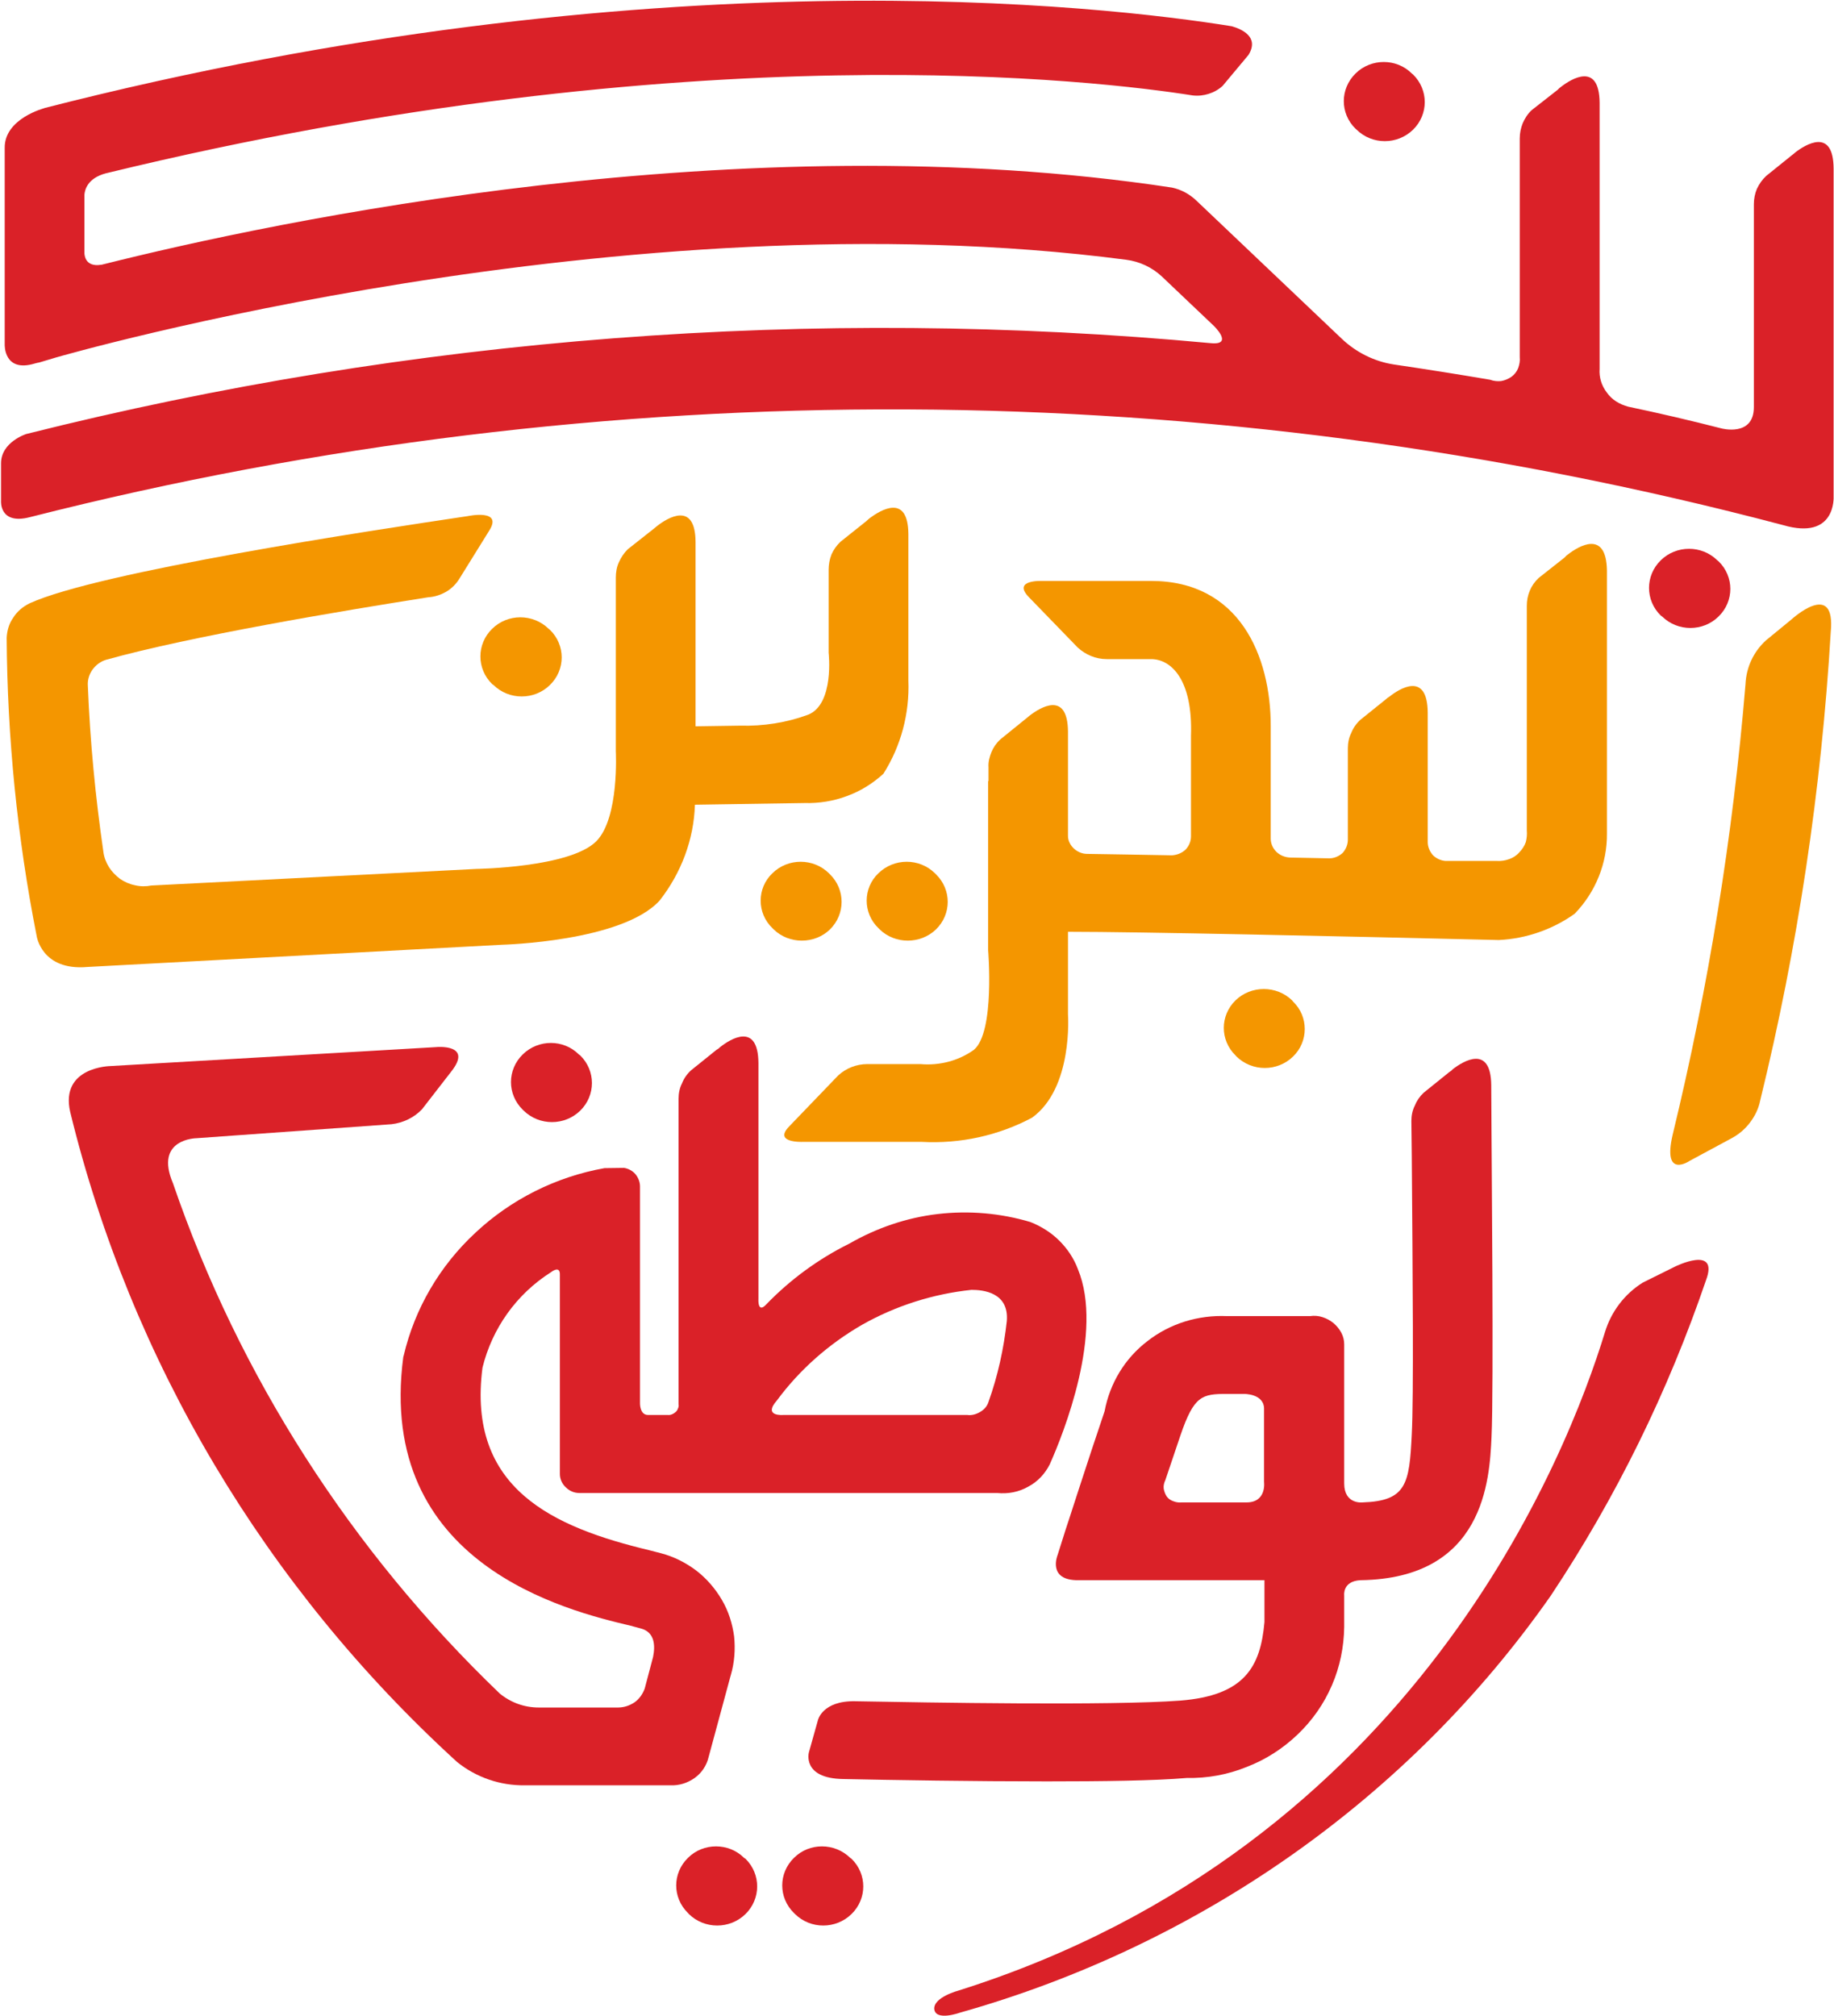 <svg version="1.2" xmlns="http://www.w3.org/2000/svg" viewBox="0 0 1403 1542" width="1403" height="1542">
	<title>NBB</title>
	<style>
		.s0 { fill: #da2128 } 
		.s1 { fill: #f49600 } 
	</style>
	<path id="Layer" class="s0" d="m733.3 1522.7c350-110.4 466.2-411.1 494.5-503.7 4.8-15.7 15-29.2 29-37.9l24.6-12.2c0 0 33.9-16.8 23.7 10.4-29 85-68.7 166.1-118.8 241.4-108.1 154.4-268.1 267.1-452.2 319 0 0-18.3 6.6-19.4-2.8-0.7-9.1 18.6-14.2 18.6-14.2z"/>
	<path id="Layer" class="s0" d="m1080 56.2c-11.7-11.7-31.1-11.7-43 0-12 11.8-12 30.6 0 42.3l0.8 0.7c11.9 11.7 31.2 11.7 43.2 0 11.9-11.7 11.9-30.5 0-42.2z"/>
	<path id="Layer" class="s1" d="m419.7 481c-12-11.7-31.3-11.7-43.2 0-12 11.7-12 30.6 0 42.3l1 0.7c11.9 11.7 31.3 11.7 43.2 0 12-11.7 12-30.5 0-42.2z"/>
	<path id="Layer" class="s0" d="m442.8 806.6c-11.7-11.7-31-11.7-42.9 0-12 11.7-12 30.6 0 42.3l0.7 0.7c12 11.7 31.3 11.7 43.3 0 11.9-11.7 11.9-30.5 0-42.2z"/>
	<path id="Layer" class="s1" d="m634.1 668c-11.9-11.7-31.3-11.7-43.2 0-12 11.4-12 30.5 0 42l1 1c11.7 11.4 31.3 11.4 43 0 11.9-11.7 11.9-30.5 0-42.2z"/>
	<path id="Layer" class="s1" d="m715.2 668c-11.9-11.7-31.2-11.7-43.2 0-12 11.4-12 30.5 0 42l1 1c11.7 11.4 31.1 11.4 43 0 12-11.7 12-30.5 0-42.2z"/>
	<path id="Layer" class="s0" d="m569.2 1421.2c-11.7-11.7-31.2-11.7-42.9 0-12 11.7-12 30.5 0 42.2l0.7 0.8c12 11.7 31.3 11.7 43.3 0 11.9-11.7 11.9-30.6 0-42.3z"/>
	<path id="Layer" class="s0" d="m650.4 1421.2c-12-11.7-31.3-11.7-43 0-12 11.7-12 30.5 0 42.2l0.8 0.8c11.9 11.7 31.2 11.7 43.2 0 12-11.7 12-30.6 0-42.3z"/>
	<path id="Layer" class="s0" d="m1313.7 428.6c-11.9-11.7-31.3-11.7-43.2 0-12 11.7-12 30.6 0 42.3l1 0.7c12 11.7 31.3 11.7 43.2 0 12-11.7 12-30.5 0-42.2z"/>
	<path id="Layer" class="s0" d="m1402.7 379.8v-249.8q0-0.5 0-1c-0.2-31.8-21.6-18.3-29.2-12.5l-1.5 1.3-1.3 1-19.6 15.8c-3 2.8-5.3 6.1-7.1 9.9-1.5 3.6-2.3 7.6-2.3 11.7v155.2c0 23.1-24.9 16.3-24.9 16.3q-35.9-9.2-71.2-16.6c-6.7-1.8-12.5-5.3-16.3-10.7-4.1-5.3-6.1-11.7-5.6-18.3v-202.2q0-0.8 0-1.3c-0.3-31.5-21.6-18.3-29.5-12.2l-1.3 1-1.3 1.3-19.8 15.5c-3.1 2.8-5.3 6.4-6.9 10-1.5 3.8-2.3 7.6-2.3 11.7v167.3c0.3 2.8-0.2 5.6-1.2 8.4-1 2.6-2.8 4.9-5.1 6.6-2.3 1.6-5.1 2.8-7.9 3.3-2.8 0.3-5.9 0-8.4-1q-37.1-6.3-73.8-11.7c-15-2.3-29-9.4-39.9-19.8l-110.6-105.1c-5.4-5.3-12-8.9-19.1-10.4-329.4-50.1-686.5 25.7-818.8 59h-0.2c-13.5 2.3-13-9.1-13-9.1v-44.6c0.3-3.3 2.1-12.4 16.3-16.2 449.4-109.4 762.8-70.5 831.5-59.6 4.3 0.5 8.4 0 12.2-1.2q6.1-1.9 10.7-6.1l19.8-23.7c8.6-14-5.6-19.8-12.7-21.9-97.2-15.7-443.4-56.4-908.6 62.6h0.3c0 0-30.8 7.9-30.5 30.5v150.4c0 0-0.8 21.6 22.9 14.5q2-0.6 3.5-0.8l12.7-3.8c4.6-1.3 434-125.2 818.8-74.8 10.2 1.3 19.8 5.8 27.2 12.7l39.9 37.9c0 0 15.6 15-2.5 13.2-303.9-28.4-610.4-4.8-906 69.5 0 0-19.3 6.1-19.3 22.4v29c0 0-1.3 18.3 22.1 12.2 440-111.9 902.2-109.9 1341.2 6.1 40.7 11.9 38.6-21.9 38.6-21.9z"/>
	<path id="Layer" fill-rule="evenodd" class="s0" d="m1028.3 1220.5v24.1c-0.2 15.3-3.3 30.6-9.4 44.6-6.1 14.2-15 26.9-26.2 37.6-11.2 10.7-24.4 19.3-39.1 24.9-14.5 5.9-30 8.7-45.8 8.4-24.4 2.1-64.6 2.6-107.1 2.6-54.9 0-118.5-1-155.7-1.8-31.7-0.5-26.2-20.4-26.2-20.4l6.9-24.6c0 0 3.3-15 28.5-14.5 56.2 1 195.1 3.5 248.8-0.5 49-3.9 61.3-25.7 64.3-60.1v-32h-141.9c-24.7 0.5-16.3-19.4-16.3-19.4l6.1-19.3c0.3-0.5 17-52.9 29.8-90.5 4-21.4 15.5-40.5 32.8-53.7 17.3-13.5 38.9-20.1 61-19.1h63.3c3.4-0.5 6.7-0.2 9.7 0.8q4.6 1.5 8.4 4.6c2.3 2 4.3 4.3 5.9 7.3 1.5 2.8 2.2 5.9 2.2 8.9v106.4c0 16.2 14 14.5 14 14.5 33.6-1.1 35.9-14 37.7-52.2 1.5-28.5 0.7-121.6 0-213.1l-0.3-26.5c0-4.1 0.8-8.1 2.6-11.7q2.3-5.7 6.8-9.9l19.6-15.8 1.5-1 1.3-1.3c7.6-5.8 29-19.3 29.3 12.5q0 0.5 0 1l0.2 34.9c0 15.7 1.8 196.6 0 233.2-1.5 32.8-5.6 108.1-100.2 109.4-14 0.7-12.5 11.7-12.5 11.7zm-77-154.2h-12.7c-19.1 0-25.2 1.3-35.6 31.8-3.6 10.7-7.7 22.7-11.5 34.1-1 2.1-1.5 4.1-1.3 6.4 0.3 2 1.1 4.3 2.3 6.1q1.9 2.7 5.4 3.8c2 0.8 4.3 1 6.3 0.8h49.4c15.5 0 13.4-15.6 13.4-15.6v-55.2c0.6-12.7-15.7-12.2-15.7-12.2z"/>
	<path id="Layer" fill-rule="evenodd" class="s0" d="m299.4 860l-149.1 10.7c0 0-32.5 0.3-18 34.4 50.6 147.5 136.3 281.3 250 390.4 8.4 6.9 18.8 10.7 29.8 10.7h60.7c4.6 0 9-1.5 12.8-4.1 3.5-2.5 6.1-6.3 7.6-10.4l6.4-24.2c1.7-8.4 1.5-19-9.5-21.8l-7.8-2.1c-48.1-11.4-194.6-46.8-173.8-205.5l0.3-1c8.4-35.9 27.5-68.7 54.9-94.1 27.2-25.5 61.6-42.8 98.7-49.4l15-0.2c3.3 0.5 6.6 2.3 8.7 4.8 2.3 2.8 3.5 6.1 3.5 9.4v165.9c0 0-0.2 8.9 6.1 8.9h15q1.8 0.2 3.4-0.5 1.5-0.6 2.8-1.8 1.2-1 1.7-2.6 0.8-1.5 0.5-3.3v-233.7c0-4.1 0.8-8.2 2.6-11.7q2.3-5.8 6.9-10l19.5-15.7 1.6-1 1.2-1.1c7.7-6.1 29-19.6 29.3 12.2 0 0.3 0 180.1 0 180.4 0 0-0.8 11.7 6.1 4.1 18.3-18.9 39.7-34.6 63.3-46.3 20.9-12 43.8-19.9 67.7-22.7 23.9-2.8 48.1-0.7 70.9 6.1 8.4 3.3 16.1 8.2 22.2 14.3 6.3 6.3 11.2 13.7 14.2 21.8 19.9 48.1-10.9 125.5-21.6 149.4-3.6 7.1-9.2 13.2-16.5 17-7.2 4.1-15.3 5.6-23.7 4.8h-319.5c-4 0-7.6-1.5-10.4-4.3-2.8-2.5-4.6-6.3-4.6-10.2v-152.3c0.3-7.9-6.8-2.1-6.8-2.1-26.5 16.8-45 43-52.4 73-12 92.9 54.4 122.1 127.7 139.7l8.9 2.3c9.6 2.5 18.8 7.1 26.9 13.2 7.9 6.1 14.5 13.7 19.6 22.4 5.1 8.6 8.1 18.3 9.4 28 1 9.9 0.3 19.8-2.5 29.5l-0.3 1-16.8 62.1c-1.5 6.3-5.3 11.9-10.6 15.7-5.4 3.8-11.7 5.9-18.6 5.6h-111.2c-19 0.3-37.4-6.1-51.9-17.8-146.7-133.8-249.5-306.7-296-497.3-7.9-34.6 30.8-35.1 30.8-35.1l249.2-14.5c0 0 28.8-2.8 11.2 19.1l-22.1 28.5c-6.1 6.4-14.5 10.4-23.4 11.4zm440.5 222.4c3.3 0.5 6.9-0.5 9.9-2.3 3.1-1.8 5.4-4.4 6.4-7.7 7.1-19.8 11.7-40.7 14-61.8 1.8-22.1-18.3-23.9-27-23.9-29.5 3.1-58 12.2-83.7 26.7-25.6 14.8-47.8 34.4-65.1 57.8-11.2 12.7 4.9 11.2 4.9 11.2z"/>
	<path id="Layer" class="s1" d="m1370.4 473.9l-19.5 16c-9.5 8.7-15 20.6-15.6 33.4-9.6 116-28.2 231.2-55.7 344.6-8.1 34.6 13 20.1 13 20.1l32.1-17.3c5.6-3 10.4-7.1 14.2-12.2 3.6-4.8 6.4-10.4 7.6-16.5 28.8-117.5 46.8-237.6 54-358.4 4-41-30.1-9.7-30.1-9.7z"/>
	<path id="Layer" class="s1" d="m615.5 614.3c11 0.3 22.2-1.5 32.3-5.3 10.5-3.8 19.9-9.7 28-17.1 13.5-21.3 20.1-46.3 19.1-71.4v-26.2-84.5q0-0.5 0-1.3c-0.3-31.5-21.6-18-29.5-12.2l-1.3 1.1-1.3 1.2-19.8 15.8c-3 2.8-5.3 6.1-6.9 9.7-1.5 3.8-2.2 7.8-2.2 11.7v20.6 43c0 0 4.5 39.1-15.6 47.3-16.5 6.1-34.3 8.9-52.1 8.4l-34.1 0.5v-91.1-48.8q0-0.5 0-1c-0.2-31.8-21.6-18.4-29.2-12.5l-1.6 1.3-1.2 1-19.9 15.7q-4.2 4.2-6.8 10c-1.6 3.5-2.3 7.6-2.3 11.7v61.8 70.9c0 0 2.8 51.2-15 69-20.1 20.1-91.6 21.1-91.6 21.1l-248.8 12.7c-4 0.8-8.3 0.8-12.4-0.2-4.1-0.8-8.2-2.6-11.5-4.9-3.3-2.5-6.3-5.6-8.4-8.9-2.2-3.5-3.8-7.6-4.3-11.7-6.1-42-10.2-84.4-11.9-127.2-0.3-4.3 1-8.6 3.5-12.2 2.6-3.5 6.1-6.3 10.5-7.6 64.8-18.1 180.3-37.4 246.4-47.8 4.9-0.3 9.4-1.8 13.5-4.1 4.3-2.5 7.6-5.8 10.2-9.9l22.9-36.9c10.9-17-16.3-11.2-16.3-11.2-75.3 11.2-282.6 42.7-335.2 66.7-5.1 2.5-9.5 6.1-12.5 10.9-3.3 4.6-4.8 9.9-5.1 15.5 0.5 76.6 8.1 152.9 22.9 227.9 0 0 3.6 27 38.9 23.9l317.2-17c0 0 91.8-2.3 120.5-33.8 16.6-21.2 26.2-46.8 27-73.3z"/>
	<path id="Layer" class="s1" d="m1199.5 424.1l-1.3 1-1.2 1.3-19.9 15.7c-3 2.8-5.3 6.1-6.8 9.7-1.6 3.8-2.3 7.6-2.3 11.7v171.7q0.4 4.6-0.8 9.1c-1 2.8-2.8 5.6-5.1 7.9-2 2.3-4.8 4.1-7.9 5.1-2.7 1-6.1 1.5-9.1 1.3h-39.4c-3.6-0.3-7.2-2-9.7-4.6-2.3-2.8-3.8-6.1-3.8-9.9v-97.9q0-0.6 0-1.1c-0.3-31.8-21.6-18.3-29.3-12.2l-1.5 1-1.3 1.1-19.5 15.7q-4.6 4.2-6.9 10c-1.8 3.5-2.6 7.6-2.6 11.7v69.9c0 3.8-1.5 7.4-4 10.2-2.8 2.5-6.4 4.1-10.2 4.1l-30-0.6c-4.1-0.2-7.6-1.7-10.4-4.3-2.8-2.8-4.4-6.3-4.4-10.2v-86.2c0-53.4-23.9-110.9-91.5-110.9h-83.5c0 0-22.6-1-10.4 12l37.7 38.9c6.1 5.6 13.9 8.9 22.3 8.9h33.9c15 0 32 15.2 30.5 58.7v76.9c0 3.8-1.5 7.3-4.1 10.1-2.8 2.6-6.3 4.1-10.4 4.4-24.9-0.5-47.3-0.8-64.9-1.1-3.8 0-7.3-1.5-10.1-4-2.8-2.6-4.6-6.1-4.6-9.7v-20.6-58c0-0.5 0-0.8 0-1.3-0.3-31.5-21.4-18.3-29.3-12.2l-1.2 1-1.6 1.3-19.5 15.8c-3.1 2.8-5.4 6.1-6.9 9.7-1.5 3.8-2.6 7.6-2.3 11.7v10.6h-0.3v129c0 0 5.4 63.1-10.9 76.6-11.7 8.4-26.4 12.2-40.9 10.9h-26.5-14c-8.4 0-16.3 3.1-22.4 8.7l-37.6 39.1c-12.2 12.7 10.4 11.7 10.4 11.7h72.2 18.9c29.5 1.6 58.7-4.8 84.4-18.5 31.6-22.7 27.5-79.1 27.5-79.1v-63.1c55.2 0 203.2 3.3 329.6 6.3 20.9-1 41.2-8.1 58-20.1 16-16.5 24.9-38.6 24.7-61.3v-200.2q0-0.5 0-1c-0.5-31.8-21.9-18.5-29.8-12.4z"/>
	<path id="Layer" class="s1" d="m988.4 765.2c-11.9-11.5-31.3-11.5-43.2 0-12 11.7-12 30.5 0 42.2l0.7 0.8c12 11.7 31.3 11.7 43.3 0 11.9-11.5 11.9-30.6 0-42z"/>
</svg>